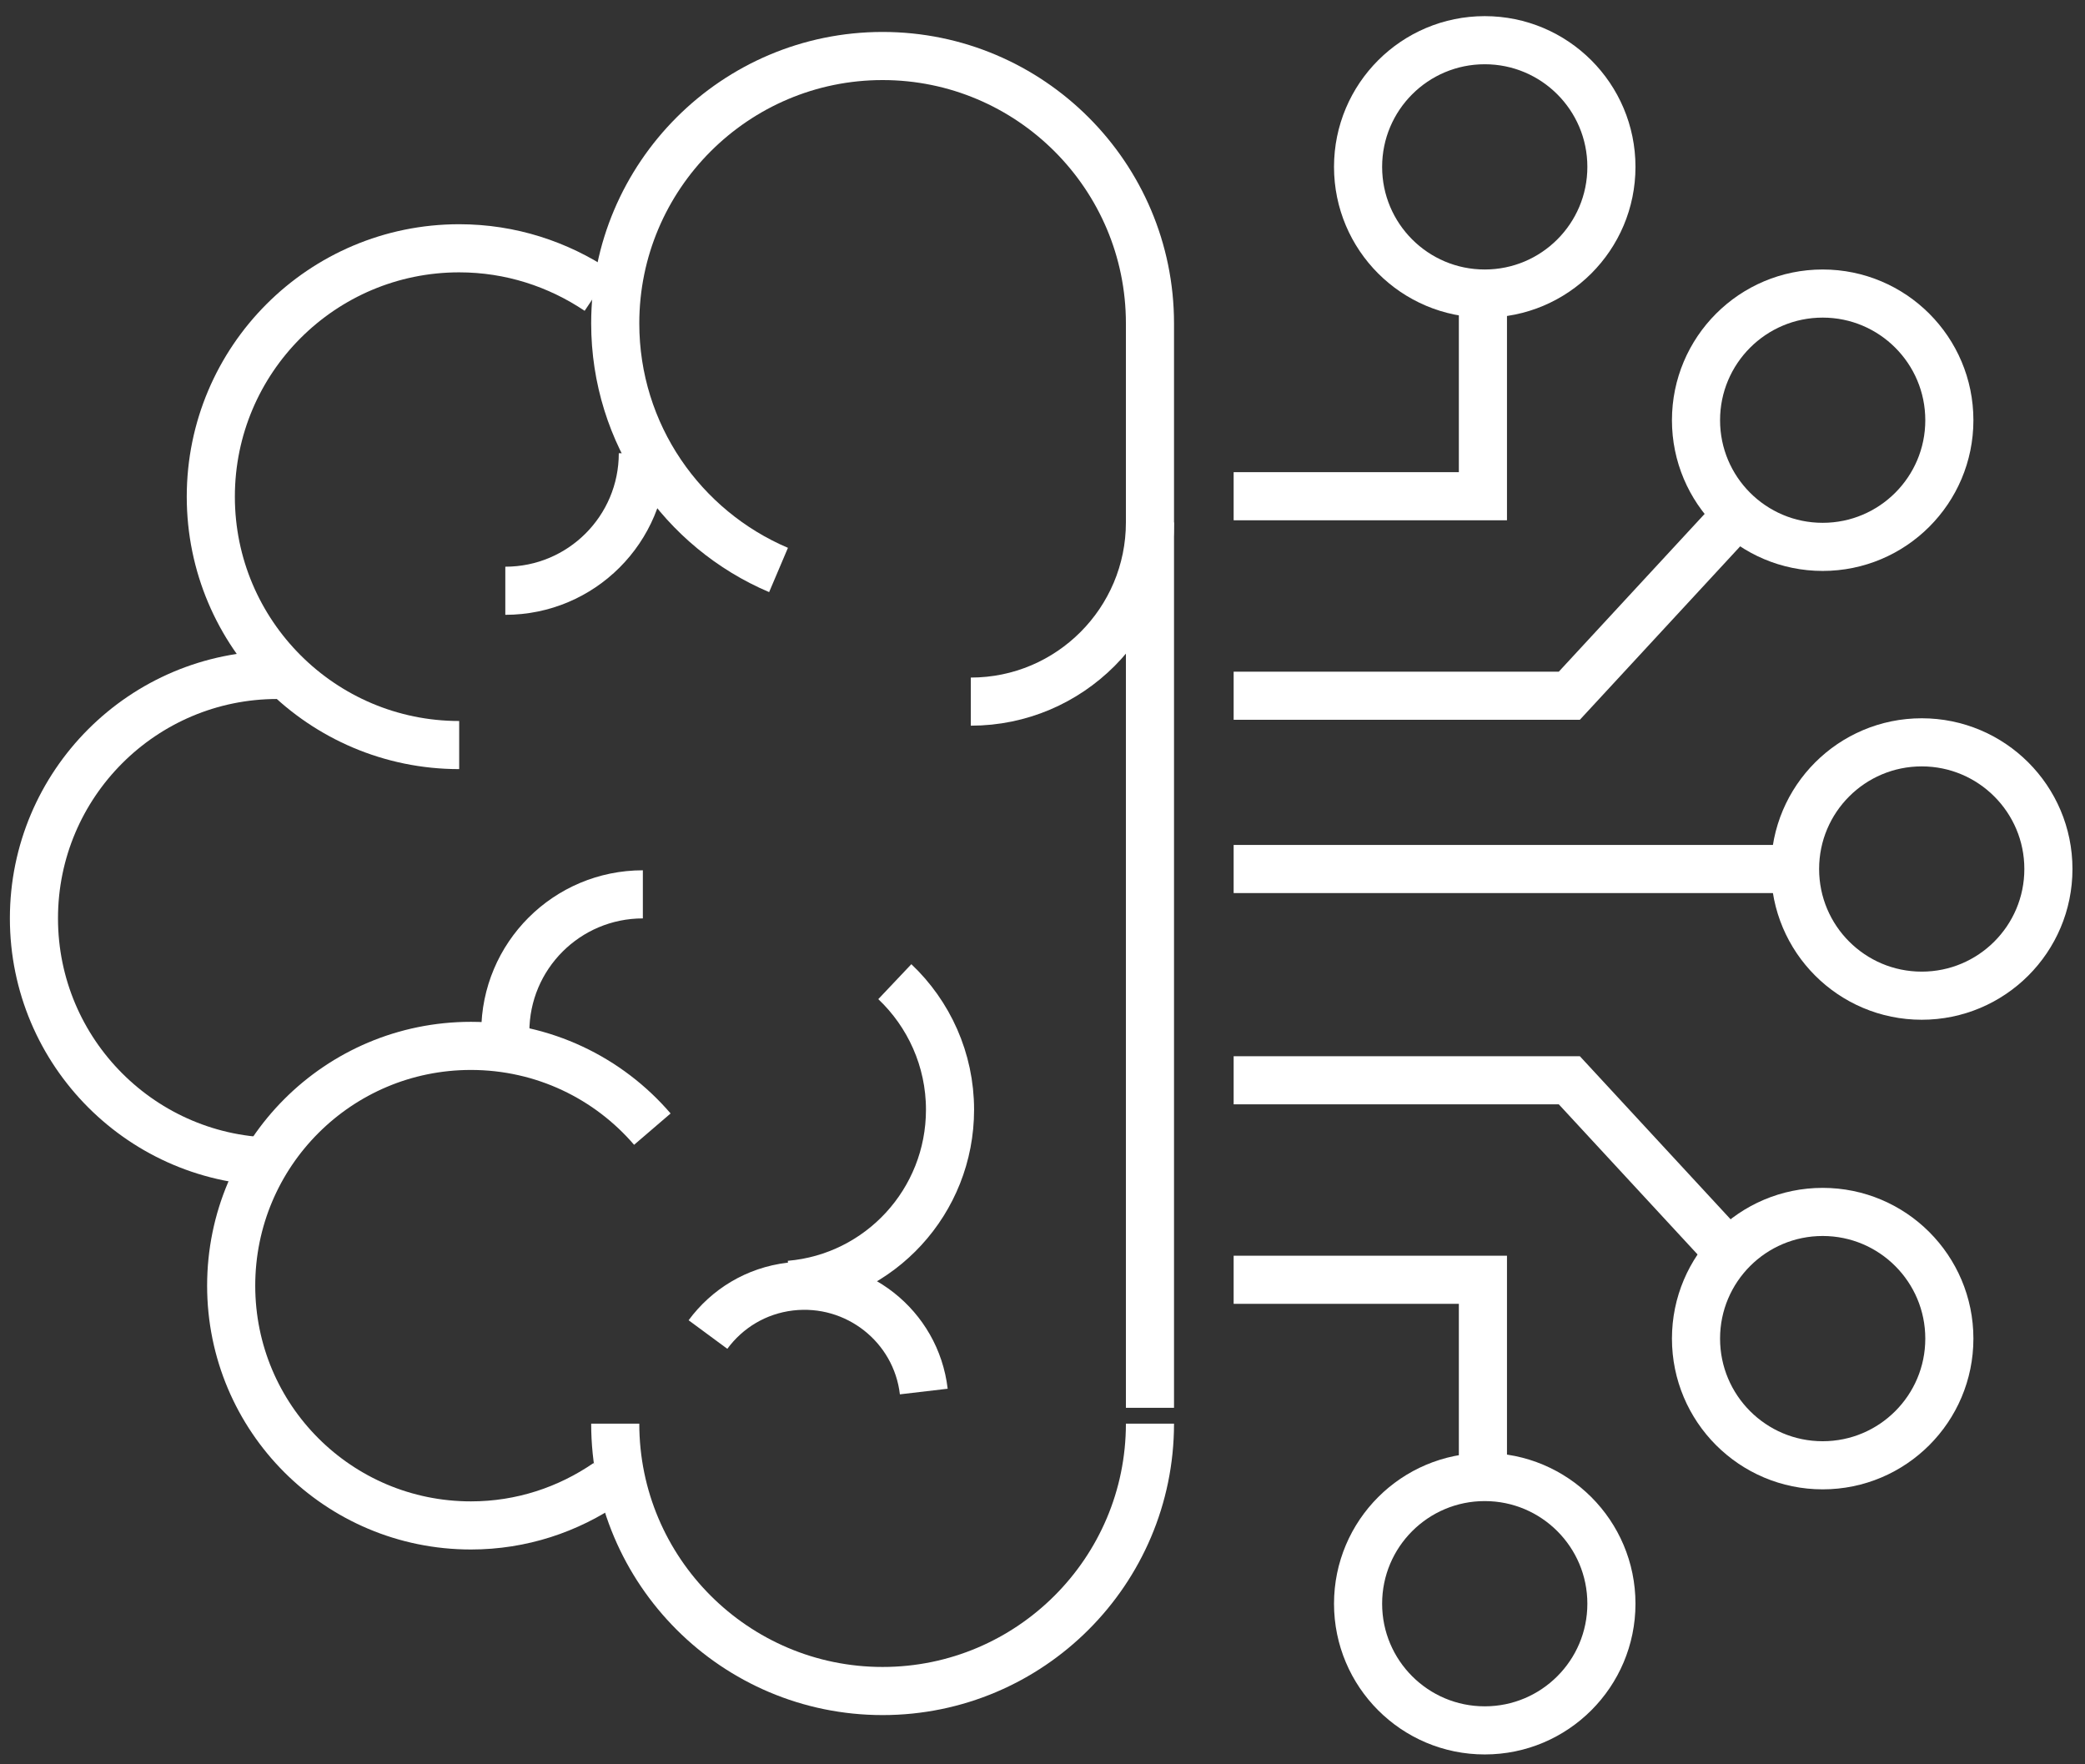 <?xml version="1.0" encoding="UTF-8"?> <svg xmlns="http://www.w3.org/2000/svg" width="65" height="55" viewBox="0 0 65 55" fill="none"><rect x="0" y="0" width="65" height="55" fill="#333333" stroke="none"/><g clip-path="url(#clip0_709_1637)"><path d="M24.271 17.768C21.282 16.498 19.18 13.537 19.18 10.081C19.18 5.484 22.918 1.746 27.515 1.746C32.113 1.746 35.85 5.484 35.85 10.081V43.887" stroke="white" stroke-width="1.5" stroke-miterlimit="10"></path><path d="M14.315 23.226C10.041 23.226 6.572 19.756 6.572 15.483C6.572 11.21 10.041 7.74 14.315 7.74C15.922 7.74 17.403 8.234 18.644 9.066" stroke="white" stroke-width="1.5" stroke-miterlimit="10"></path><path d="M20.041 14.129C20.041 16.498 18.123 18.416 15.753 18.416" stroke="white" stroke-width="1.5" stroke-miterlimit="10"></path><path d="M15.753 32.167C15.753 29.798 17.671 27.88 20.041 27.88" stroke="white" stroke-width="1.5" stroke-miterlimit="10"></path><path d="M35.85 16.287C35.85 19.361 33.354 21.872 30.265 21.872" stroke="white" stroke-width="1.5" stroke-miterlimit="10"></path><path d="M8.645 36.215C4.457 36.215 1.058 32.816 1.058 28.627C1.058 24.438 4.457 21.04 8.645 21.04" stroke="white" stroke-width="1.5" stroke-miterlimit="10"></path><path d="M18.926 46.228C17.713 47.06 16.261 47.553 14.681 47.553C10.549 47.553 7.207 44.211 7.207 40.079C7.207 35.947 10.549 32.604 14.681 32.604C16.938 32.604 18.969 33.605 20.337 35.199" stroke="white" stroke-width="1.5" stroke-miterlimit="10"></path><path d="M35.85 44.38C35.85 48.978 32.113 52.715 27.515 52.715C22.918 52.715 19.18 48.978 19.18 44.38" stroke="white" stroke-width="1.5" stroke-miterlimit="10"></path><path d="M27.896 30.602C28.954 31.603 29.617 33.027 29.617 34.593C29.617 37.456 27.431 39.811 24.624 40.051" stroke="white" stroke-width="1.5" stroke-miterlimit="10"></path><path d="M22.071 41.602C22.664 40.798 23.566 40.234 24.638 40.107C26.697 39.867 28.559 41.334 28.799 43.379" stroke="white" stroke-width="1.5" stroke-miterlimit="10"></path><path d="M38.459 15.469H46.23V8.939" stroke="white" stroke-width="1.5" stroke-miterlimit="10"></path><path d="M38.459 21.688H48.924L54.269 15.906" stroke="white" stroke-width="1.5" stroke-miterlimit="10"></path><path d="M38.459 39.895H46.23V46.439" stroke="white" stroke-width="1.5" stroke-miterlimit="10"></path><path d="M38.459 33.676H48.924L54.269 39.458" stroke="white" stroke-width="1.5" stroke-miterlimit="10"></path><path d="M38.459 27.09H55.355" stroke="white" stroke-width="1.5" stroke-miterlimit="10"></path><path d="M46.287 9.151C48.468 9.151 50.236 7.383 50.236 5.202C50.236 3.021 48.468 1.253 46.287 1.253C44.106 1.253 42.338 3.021 42.338 5.202C42.338 7.383 44.106 9.151 46.287 9.151Z" stroke="white" stroke-width="1.5" stroke-miterlimit="10"></path><path d="M56.822 17.048C59.003 17.048 60.771 15.28 60.771 13.1C60.771 10.919 59.003 9.151 56.822 9.151C54.641 9.151 52.873 10.919 52.873 13.1C52.873 15.28 54.641 17.048 56.822 17.048Z" stroke="white" stroke-width="1.5" stroke-miterlimit="10"></path><path d="M56.822 45.678C59.003 45.678 60.771 43.91 60.771 41.729C60.771 39.548 59.003 37.78 56.822 37.78C54.641 37.78 52.873 39.548 52.873 41.729C52.873 43.91 54.641 45.678 56.822 45.678Z" stroke="white" stroke-width="1.5" stroke-miterlimit="10"></path><path d="M59.91 31.039C62.091 31.039 63.859 29.271 63.859 27.09C63.859 24.909 62.091 23.141 59.91 23.141C57.729 23.141 55.961 24.909 55.961 27.09C55.961 29.271 57.729 31.039 59.91 31.039Z" stroke="white" stroke-width="1.5" stroke-miterlimit="10"></path><path d="M46.287 53.942C48.468 53.942 50.236 52.174 50.236 49.993C50.236 47.812 48.468 46.044 46.287 46.044C44.106 46.044 42.338 47.812 42.338 49.993C42.338 52.174 44.106 53.942 46.287 53.942Z" stroke="white" stroke-width="1.5" stroke-miterlimit="10"></path></g><defs><clipPath id="clip0_709_1637"><rect width="64.903" height="54.805" fill="white" transform="translate(0 0.195)"></rect></clipPath></defs></svg> 